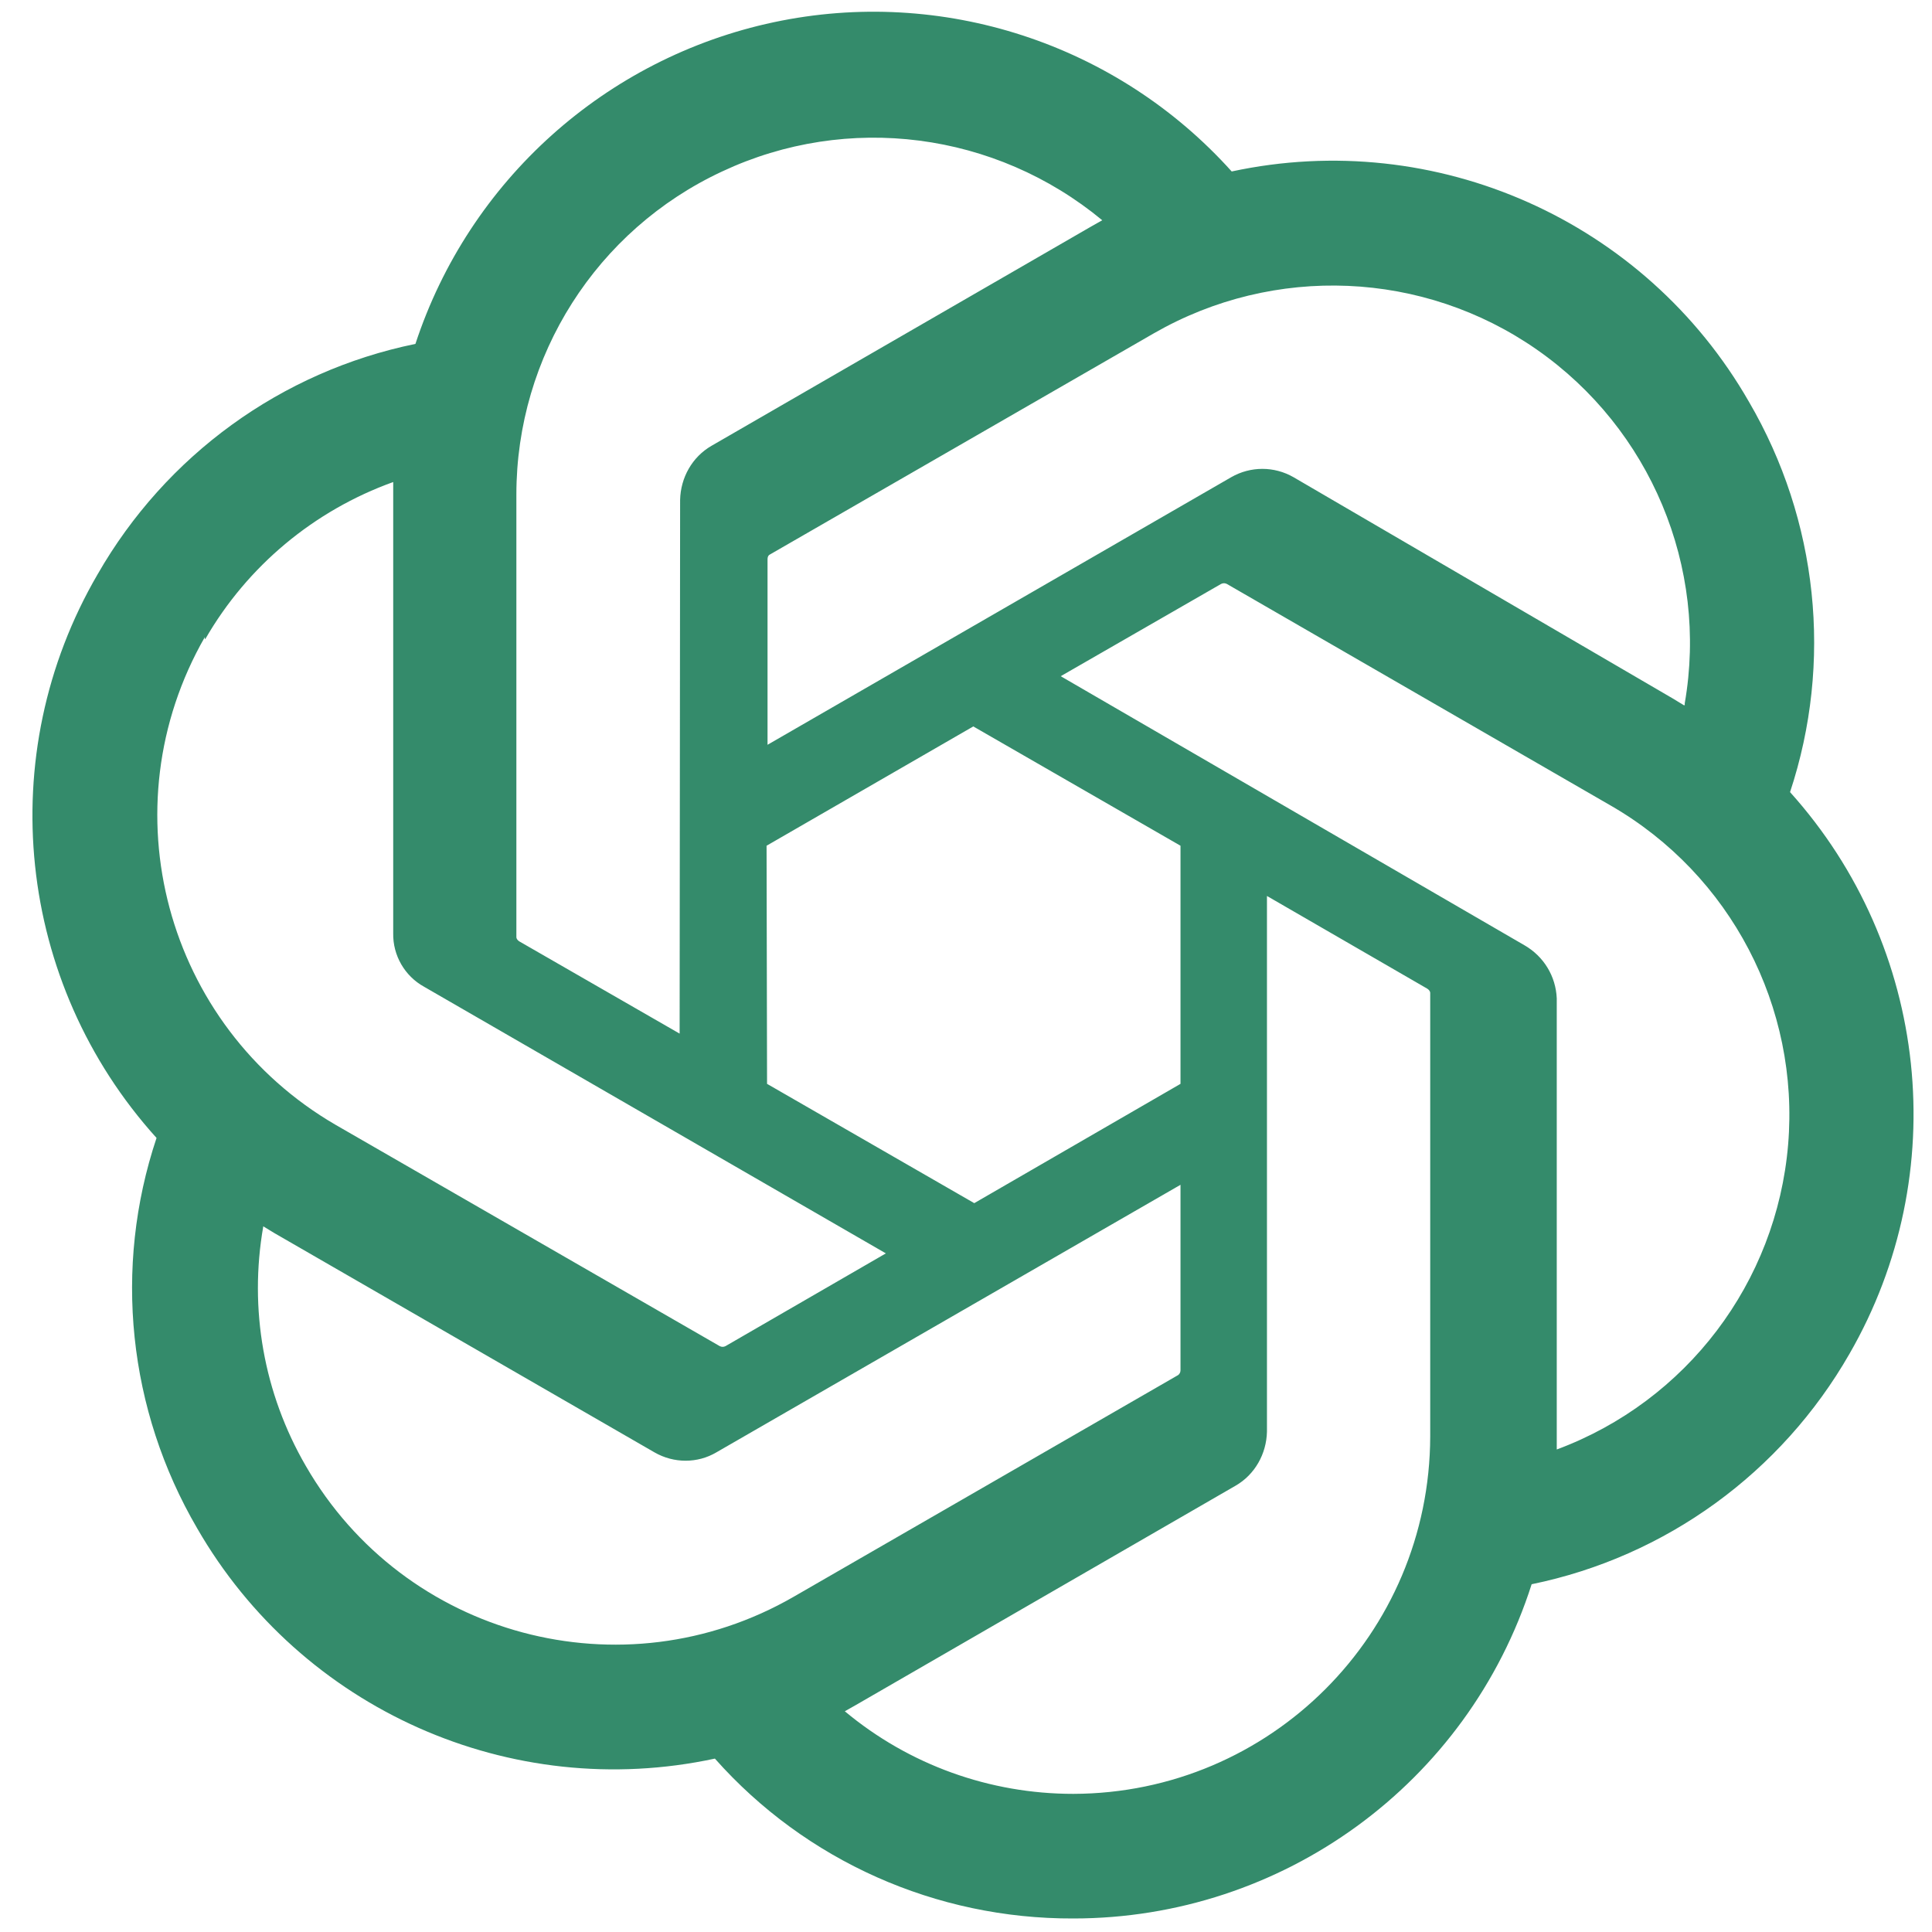 <svg width="40" height="40" viewBox="0 0 40 40" fill="none" xmlns="http://www.w3.org/2000/svg">
<path fill-rule="evenodd" clip-rule="evenodd" d="M37.061 16.4C37.951 13.71 37.641 10.77 36.211 8.32C34.061 4.57 29.731 2.64 25.501 3.55C23.121 0.9 19.501 -0.28 16.021 0.46C12.541 1.2 9.711 3.74 8.601 7.12C5.821 7.69 3.431 9.43 2.021 11.89C-0.159 15.63 0.341 20.35 3.241 23.56C2.341 26.25 2.651 29.19 4.081 31.64C6.241 35.39 10.571 37.32 14.801 36.41C16.681 38.53 19.381 39.73 22.221 39.72C26.551 39.72 30.391 36.93 31.711 32.8C34.491 32.23 36.881 30.49 38.291 28.03C40.441 24.3 39.941 19.6 37.061 16.4ZM22.221 37.14C20.491 37.14 18.821 36.54 17.491 35.43L17.721 35.3L25.581 30.76C25.981 30.53 26.221 30.1 26.231 29.64V18.55L29.551 20.47C29.581 20.49 29.611 20.52 29.611 20.56V29.74C29.601 33.83 26.301 37.13 22.221 37.14ZM6.331 30.35C5.461 28.85 5.151 27.1 5.451 25.39L5.681 25.53L13.551 30.07C13.951 30.3 14.441 30.3 14.831 30.07L24.441 24.53V28.37C24.441 28.41 24.421 28.45 24.391 28.47L16.431 33.06C12.891 35.1 8.371 33.89 6.331 30.35ZM4.251 13.23C5.121 11.72 6.501 10.57 8.141 9.98V19.32C8.131 19.78 8.381 20.21 8.781 20.43L18.341 25.95L15.021 27.87C14.981 27.89 14.941 27.89 14.901 27.87L6.951 23.29C3.421 21.24 2.211 16.73 4.241 13.19V13.23H4.251ZM31.561 19.57L21.961 14L25.281 12.09C25.321 12.07 25.361 12.07 25.401 12.09L33.351 16.68C35.831 18.11 37.261 20.85 37.021 23.7C36.781 26.55 34.921 29.01 32.231 30.01V20.67C32.211 20.21 31.961 19.8 31.561 19.57ZM34.861 14.6L34.631 14.46L26.781 9.88C26.381 9.65 25.891 9.65 25.491 9.88L15.891 15.42V11.58C15.891 11.54 15.901 11.5 15.941 11.48L23.891 6.9C26.381 5.47 29.471 5.6 31.821 7.24C34.171 8.88 35.371 11.74 34.881 14.56V14.6H34.861ZM14.071 21.4L10.751 19.49C10.721 19.47 10.691 19.44 10.691 19.4V10.24C10.691 7.37 12.351 4.76 14.951 3.55C17.551 2.33 20.611 2.73 22.821 4.56L22.591 4.69L14.731 9.23C14.331 9.46 14.091 9.89 14.081 10.35L14.071 21.4ZM15.871 17.51L20.151 15.04L24.441 17.51V22.44L20.171 24.91L15.881 22.44L15.871 17.51Z" fill="#348B6B"/>
</svg>
